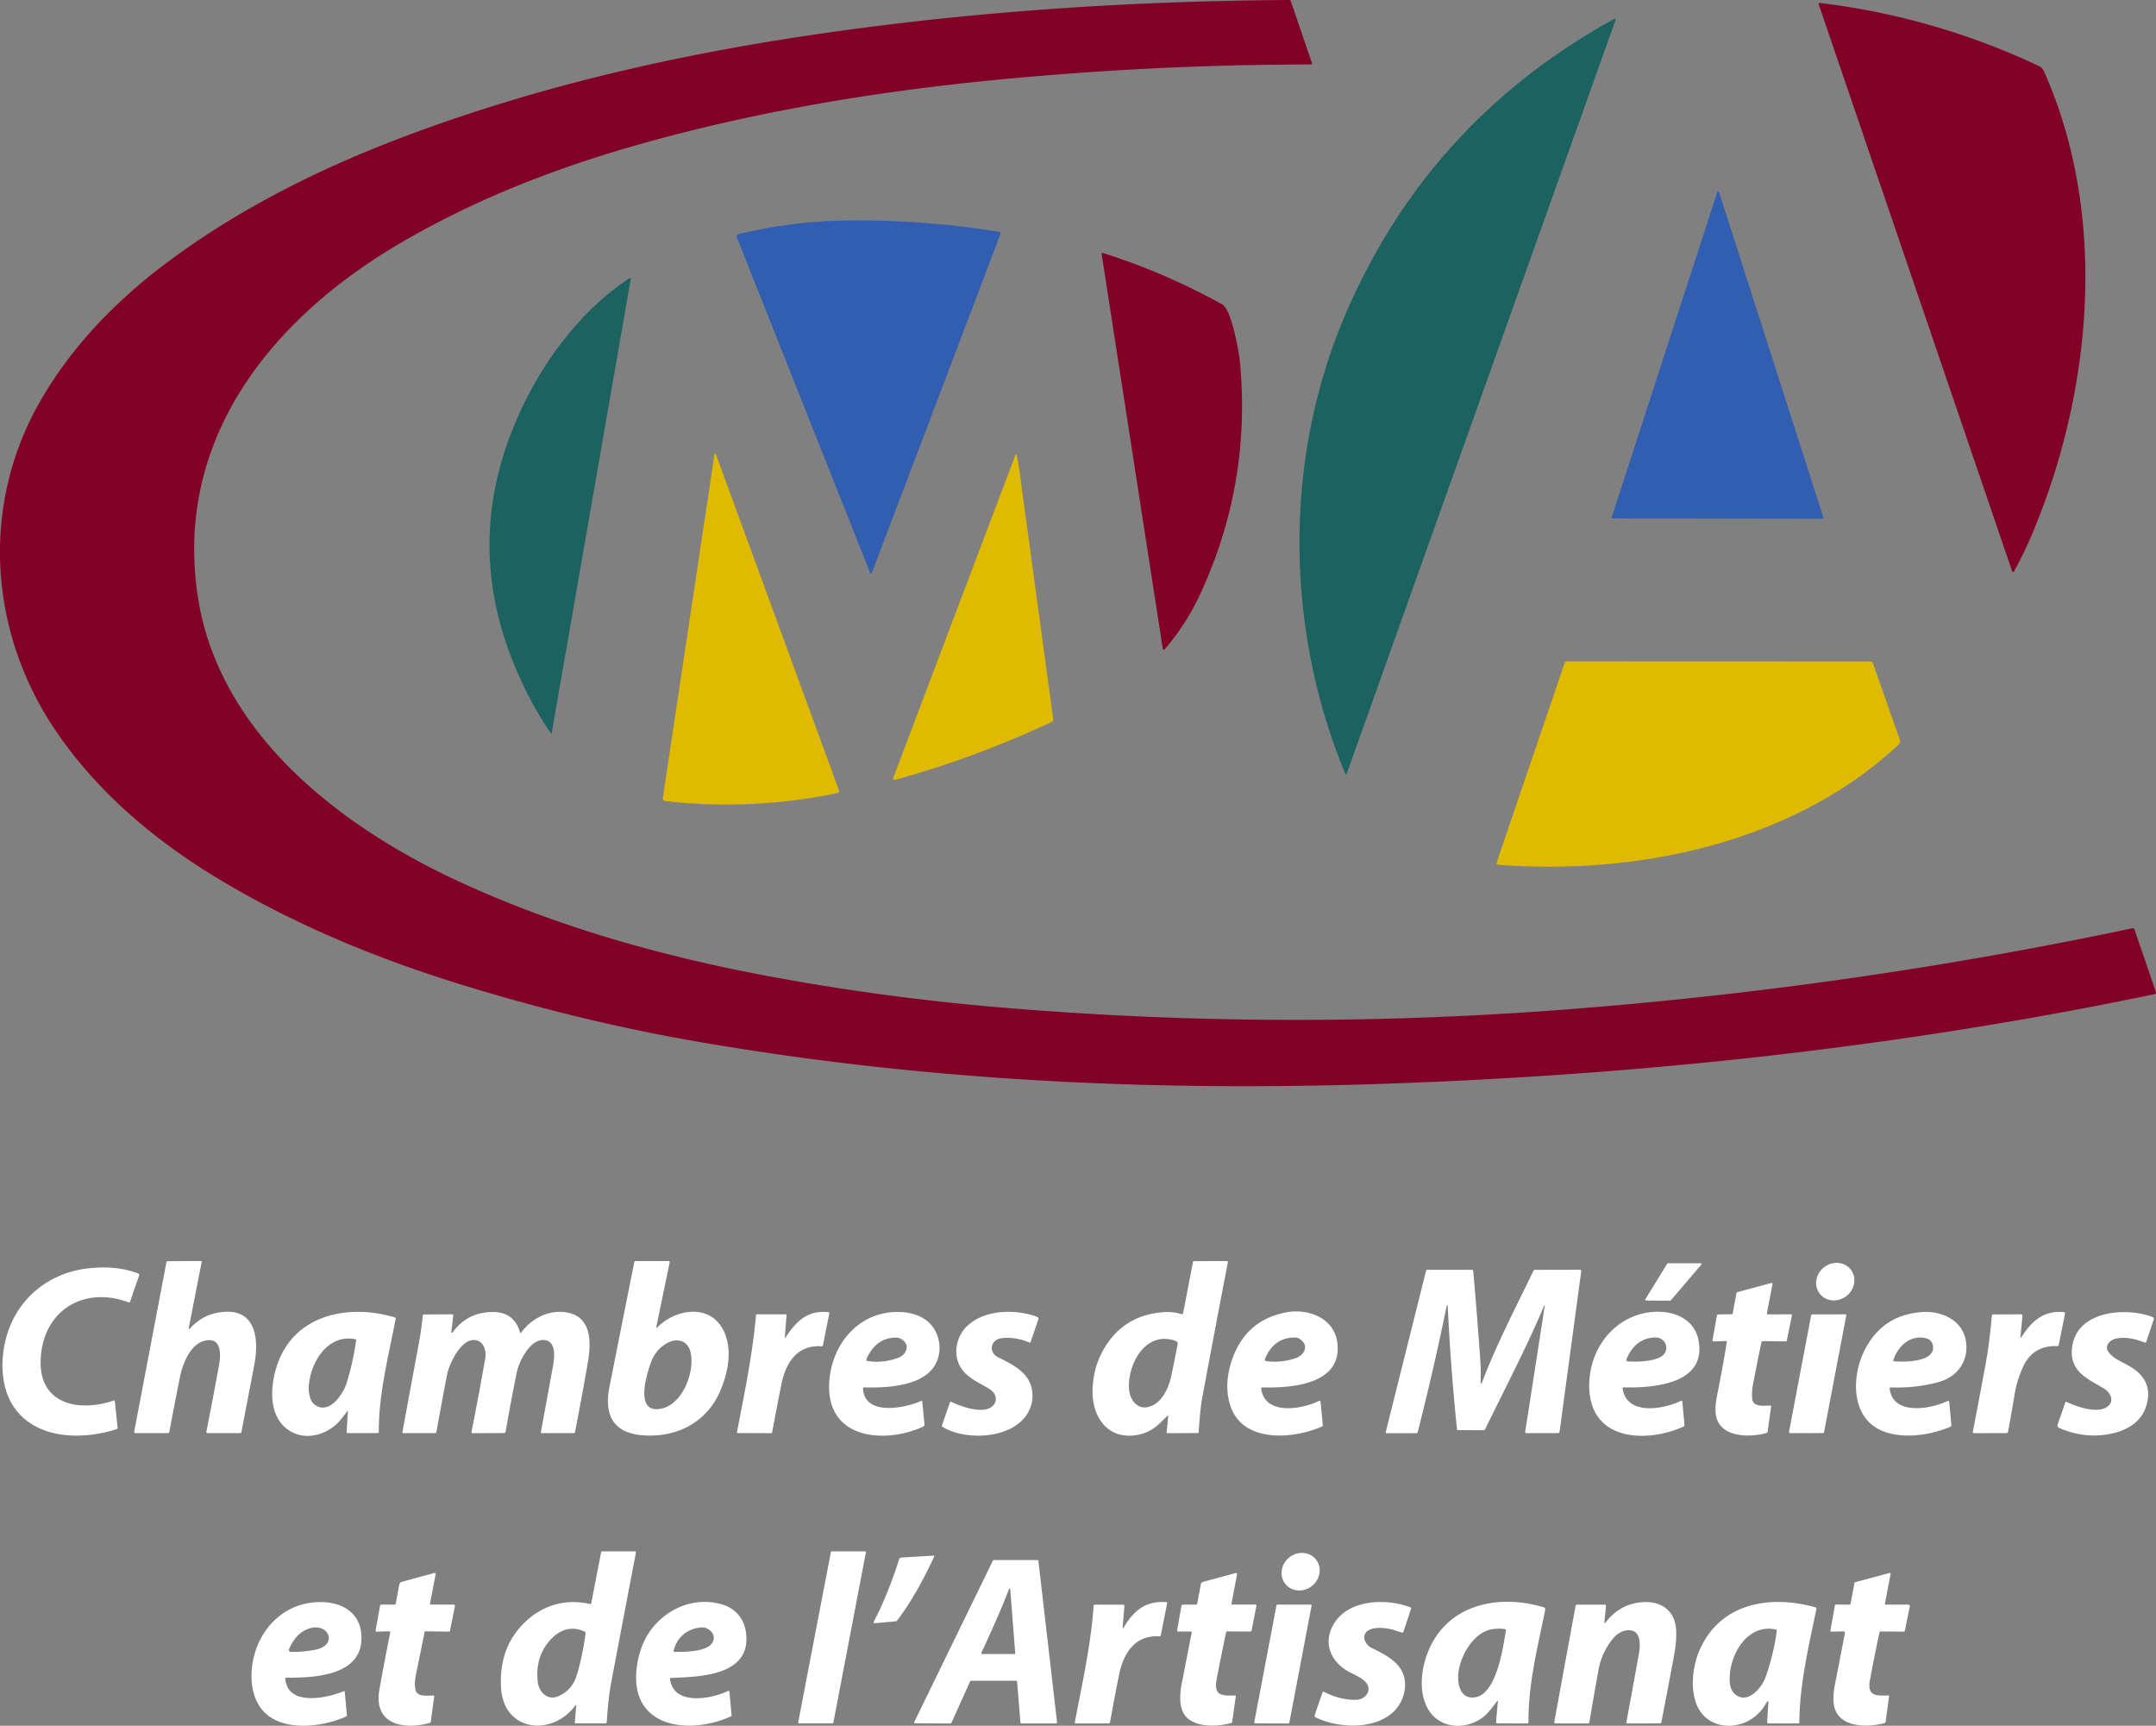 <svg xmlns="http://www.w3.org/2000/svg" viewBox="0 0 1173.7 939.32">
  <rect x="0" y="0" width="1173.7" height="939.32" fill="#808080" stroke="none"/>
  <defs>
    <style>
      .cls-3{fill:#820026}.cls-5{fill:#1c6260}
    </style>
  </defs>
  <g>
    <path class="cls-3" d="M252.91 536.44c-47.41-14.51-93.64-33.48-136.03-59.35-33.97-20.73-65.07-47.2-87.29-80.49-35.52-53.22-40.04-121.1-8.22-177.29 17.03-30.09 41.42-55.29 68.85-75.89 38.18-28.67 81.24-50.43 125.73-67.49 68.49-26.27 140.53-43.54 212.92-54.9C519.04 6.89 610.31.59 701.69 0c.47 0 .88.29 1.04.74l11.48 33.56a.6.6 0 0 1-.37.76c-.06.02-.13.03-.19.03-57.9.05-115.74 2.91-173.52 8.59-63.75 6.26-127.2 16.82-188.96 34-46.83 13.02-92.42 30.5-134.52 55.4C147.16 174.16 94.57 239.57 107.74 325c11.47 74.38 77.73 124.95 141.45 154.5 53.98 25.03 112.05 41.24 170.44 52.06 40.48 7.49 81.23 13 122.26 16.53 102.03 8.77 204.1 9.33 306.23 1.68a2366.135 2366.135 0 0 0 312.7-44.52c.51-.11 1.01.18 1.18.67l11.66 34.13c.14.41-.07.85-.48.99l-.1.03c-138.1 28.8-278.91 44.06-420.77 48.85-125.66 4.24-250.72-1.68-374.6-23.33-42.19-7.38-83.86-17.61-124.8-30.15Zm853.26-245.57c-2.95 7-6.23 13.74-9.84 20.21-.14.24-.44.32-.68.19a.492.492 0 0 1-.23-.28L990.09 2.38c-.1-.32.07-.65.39-.76.08-.03.17-.03.25-.02 41.61 5.05 81.34 16.5 119.19 34.33 1.28.6 2.26 1.66 2.93 3.18 34.97 78.79 26.09 174.13-6.68 251.76Z"/>
    <path class="cls-5" d="M879.5 10.86 733.07 421.28c-.07.18-.27.28-.45.21a.34.34 0 0 1-.2-.19c-32.75-78.59-33.81-170.93-.28-249.49 30.09-70.49 78.98-124.34 146.66-161.54.24-.13.53-.05.67.19.07.12.08.27.03.4Z"/>
    <path d="m877.39 281.57 57.52-177.18c.08-.23.34-.36.57-.28.13.05.23.15.28.28l56.9 177.39a.45.45 0 0 1-.29.56.59.59 0 0 1-.14.02l-114.41-.2c-.25 0-.45-.2-.45-.45 0-.05 0-.1.02-.14ZM544.7 127.18l-70.08 184.63a.49.49 0 0 1-.92.01l-72.61-182.75c-.24-.6.06-1.28.65-1.51.05-.02.1-.03.15-.05 19.39-4.75 39.27-7.27 59.23-7.51 27.85-.33 55.52 1.74 83.03 6.23.39.06.65.43.59.82 0 .05-.02.09-.04.13Z" style="fill:#315eb0"/>
    <path class="cls-3" d="M653.53 323.05c-5.12 11.08-11.62 21.19-19.49 30.34-.21.25-.59.27-.83.06a.568.568 0 0 1-.2-.36L599.7 138.05c-.03-.2.11-.39.31-.42h.17c22.7 7.16 44.44 16.53 65.23 28.1 5.16 2.87 9.2 26.77 9.65 31.72 4.03 43.91-3.14 85.78-21.53 125.59Z"/>
    <path class="cls-5" d="M278.97 233.85c12.65-31.74 34.66-63.46 63.74-82.46.2-.13.47-.07.6.12.06.09.08.2.06.31l-43.01 247.03c-.09.54-.29.58-.6.13-8.17-11.94-15.15-25.27-20.95-39.99-16.49-41.79-16.44-83.5.16-125.14Z"/>
    <path d="M362.1 436c-.8-.09-1.37-.81-1.28-1.61v-.04l28.14-187.05c.03-.21.23-.36.44-.33.14.02.26.12.31.25l67.06 183.09a.994.994 0 0 1-.59 1.27c-.04.02-.09.03-.13.04-31.08 6.5-62.4 7.96-93.95 4.38Zm207.32-41.61a532.247 532.247 0 0 1-82.52 30.18.554.554 0 0 1-.68-.37c-.07-.25-.05-.53.07-.85 22.19-58.65 44.36-117.22 66.51-175.7.07-.19.28-.28.46-.21.12.04.2.14.23.26 1.6 7.85 2.54 16.56 3.48 23.39 5.51 40.2 10.99 80.4 16.43 120.61.05.38-.13.74-.46.93-.86.49-2.03 1.08-3.52 1.76Zm246.22 76.28c-.84-.06-1.12-.49-.85-1.29l36.93-108.4c.2-.6.77-1.01 1.41-1.01l165.1.06c.62 0 1.18.39 1.38.98l14.66 41.74c.31.88.07 1.86-.61 2.49-57.28 53.5-142.02 71.3-218.02 65.43Z" style="fill:#e0ba00"/>
    <path d="M102.75 722.85c-.04.19.08.38.27.42.13.03.26-.02.34-.12 4.19-4.69 9.21-7.58 15.08-8.67 20.51-3.81 22.85 13.37 20 28.35-2.33 12.24-4.68 24.48-7.04 36.71-.06.31-.25.47-.57.47h-17.68c-.63.01-.88-.3-.76-.92 2.31-11.78 4.58-23.71 6.81-35.79.97-5.23 1.81-15.32-7.1-13.72-8.35 1.51-12.68 12.55-14.16 20.01-1.97 9.89-3.89 19.79-5.75 29.7-.08.43-.45.74-.89.74H73.63c-.33 0-.6-.27-.6-.6 0-.04 0-.07.01-.11l17.58-92.37c.05-.29.3-.51.6-.51l18.16-.1c.34 0 .48.17.42.5l-7.05 36.01Zm255.12-.43c9.76-9.95 28.31-13.03 35.81 1.37 5.25 10.05 2.81 22.78-1.38 32.8-7.17 17.2-23.38 25.98-42.19 24.63-16.51-1.18-21.31-11.35-18.32-26.41 4.49-22.65 8.99-45.29 13.52-67.93.07-.34.27-.51.62-.51l18.14.02c.29 0 .52.24.51.53v.09l-7.27 35.1c-.16.75.03.86.57.31Zm-3.58 19.35c-2.06 5.69-8.26 25.32 3.11 25.21 13.63-.13 21.28-20.36 18.45-31.3-1.51-5.88-6.98-7.59-12.22-4.9-4.39 2.25-7.51 5.92-9.34 10.99Zm281.03 29.01c-1.21 1.2-2.43 2.4-3.64 3.61-4.61 4.55-10.13 6.89-16.56 7.01-13.62.26-20.35-11.55-20.34-23.73.01-8.2 1.87-15.67 5.58-22.42 7.21-13.11 18.38-20.14 33.5-21.1 3.19-.2 6.23.16 9.13 1.07.46.15.95-.1 1.09-.56l.03-.1 5.32-27.64c.06-.34.26-.51.61-.51l17.81-.04c.48 0 .67.23.58.7-4.78 24.85-9.48 49.67-14.09 74.47-.61 3.29-1.21 9.28-1.8 17.97-.03.31-.2.47-.51.47l-16.33.08c-.44 0-.64-.22-.59-.66l.83-8.32c.07-.67-.14-.77-.62-.3Zm-18.28-28.51c-2.5 6.04-4.32 16.06.65 21.28 2.13 2.23 4.64 2.97 7.55 2.21 7.22-1.89 10.98-10.13 12.45-17.14 1.21-5.76 2.35-11.48 3.41-17.17.11-.62-.23-1.24-.82-1.47-10.82-4.18-19.24 2.62-23.24 12.29Zm390.49-51.26c3.37 4.32 2.32 10.77-2.34 14.39s-11.16 3.06-14.53-1.26c-3.37-4.32-2.32-10.77 2.34-14.39 4.66-3.63 11.16-3.06 14.53 1.26Zm-99.52-3.44h17.79c.26 0 .46.21.46.47 0 .11-.04.21-.11.3l-16.57 19.41c-.09.1-.22.16-.35.16l-13.15-.03c-.25 0-.46-.21-.46-.46 0-.08.02-.17.07-.24l11.93-19.39c.08-.14.23-.22.39-.22ZM63.46 777.86c-17.97 5.83-42.98 5.92-55.44-11.39-9.03-12.55-8.05-31.92-2.15-45.64 7.44-17.28 23.39-28.39 42.08-30.48 9.45-1.05 18.7-.53 27.44 2.83.34.13.52.51.4.86l-5.03 14.53c-.11.33-.33.43-.66.31-24.04-9-46.15 3.85-47.9 29.95-1.71 25.62 20.57 29.96 39.81 23.44.2-.07.41.04.48.24 0 .03.02.05.02.08l1.51 14.42c.04.38-.19.73-.56.85Zm777.08-66.95c-9.69 22.75-21.18 44.74-32.05 66.97-.16.34-.51.55-.88.55l-13.89-.03c-.33 0-.52-.16-.55-.49-2.31-22.39-3.99-44.83-5.06-67.32-.01-.14-.14-.24-.28-.23h-.01c-.11.01-.2.09-.22.19-4.72 23.12-10 46.11-15.84 68.98-.08.3-.34.51-.65.51h-16.32c-.24 0-.43-.2-.43-.45 0-.04 0-.07.01-.1l21.98-87.94c.06-.24.28-.41.53-.41h24.5c.33 0 .6.25.63.57 1.39 15.91 2.65 31.78 3.78 47.61.32 4.53.4 9 .24 13.39 0 .17.13.31.3.32.13 0 .25-.08.3-.2 7.99-21.05 18.38-40.9 28.15-61.13.16-.33.49-.54.85-.54l24.51-.05c.37 0 .67.3.67.67v.08l-11.79 87.37c-.06.45-.44.79-.89.79h-17.16c-.52.01-.74-.25-.66-.76l10.59-68.25c.15-.96.04-.99-.35-.1h-.01Zm99.1 18.99-6.79.19c-.47.01-.66-.21-.58-.67l2.4-13.41c.07-.39.3-.59.7-.6l7.26-.11c.37 0 .58-.19.65-.56l1.99-10.82c.06-.31.29-.56.59-.64l18.5-5c.26-.07.52.08.59.33.02.07.02.15 0 .23l-3.07 15.84c-.07.32.14.63.47.7.04 0 .08.01.12.01l12.66-.03c.32 0 .45.16.39.47l-2.8 13.76c-.07.34-.27.51-.62.5l-12.55-.15c-.31 0-.58.21-.64.51-1.59 7.62-3.11 15.24-4.56 22.87-.53 2.8-.7 5.39-.49 7.78.4 4.82 5.92 3.98 9.8 3.93.39 0 .55.18.5.56l-1.89 13.65c-.04.32-.27.59-.58.68-9.13 2.63-25.71 2.65-27.59-9.84-.43-2.81-.2-6.39.68-10.73 1.94-9.61 3.7-19.26 5.29-28.94.06-.35-.09-.52-.44-.51h.01Zm-750.66 38.29c-1.11 1.49-2.24 2.94-3.39 4.36-6.94 8.62-20.11 12.38-29.41 5.17-10.42-8.09-8.94-24.12-5.22-34.99 9.4-27.5 39.17-33.2 64.02-25.66.35.11.49.34.42.7-3.91 20.47-9.25 40.63-9.18 61.57 0 .44-.22.66-.66.66l-16.18.03c-.47 0-.7-.24-.67-.71l.66-10.99c.03-.47-.1-.52-.39-.14Zm-.31-15.34c2.35-7.58 4.09-15.36 5.21-23.34.05-.32-.09-.51-.41-.58-15.35-3.2-25.02 13.4-25.4 26.49-.07 2.46.73 6.66 2.29 8.21 7.65 7.59 16.18-3.93 18.31-10.78Zm57.06-27.88c-.03.2.12.39.32.41.14.02.27-.04.35-.15 5.03-7.03 11.93-10.73 20.7-11.11 8.44-.37 13.78 3.34 16.02 11.13.11.39.29.42.53.1 5.68-7.66 14.86-12.52 24.41-11.09 14.48 2.17 13.78 17.01 11.86 27.94-2.16 12.28-4.45 24.69-6.87 37.23-.07.39-.31.59-.71.59h-17.46c-.24 0-.44-.2-.44-.43v-.08c2.21-12.03 4.43-24.1 6.64-36.19.93-5.1 1.75-14.51-5.97-13.96-7.07.5-12.64 11.94-13.81 17.71-2.19 10.75-4.2 21.46-6.03 32.13-.09.53-.41.79-.94.79l-17.18.06c-.28 0-.5-.22-.5-.49 0-.03 0-.07.01-.1 2.65-13.29 5.16-26.66 7.51-40.12.59-3.41-.33-8.15-4.01-9.57-8.27-3.2-15.57 12.15-16.8 18.56-2 10.32-3.92 20.67-5.76 31.06-.07.41-.32.62-.74.62l-17.33.02c-.25 0-.45-.2-.45-.45v-.08c3.05-16.6 6.13-33.24 9.22-49.93.63-3.37 1.26-7.94 1.91-13.72.02-.23.22-.4.45-.4l15.56-.1c.3 0 .54.24.54.54v.06l-1.05 9.02h.02ZM427.61 728c5.78-8.74 11.85-14.98 23.33-13.85.32.03.56.32.53.64v.06l-3.48 17.45c-.07.34-.28.5-.63.48-13.59-.97-19.7 9.26-22.02 20.86-1.73 8.63-3.4 17.29-4.99 25.96-.06.3-.24.45-.54.45l-18.11-.07c-.39 0-.55-.19-.48-.58 4.07-21.2 8.45-42.21 10.35-63.54.03-.33.22-.5.56-.5h15.57c.35 0 .51.18.48.53l-.93 11.98c-.05.53.08.58.37.13Zm42.21 27.64c.64 15.41 23.2 10.71 31.67 6.87.35-.15.54-.04.58.33l1.21 12.38c.05.53-.24 1.04-.72 1.26-21.14 9.7-53.67 6.97-51.06-25.16 1.61-19.97 15.97-37.2 36.98-37.25 6.34-.02 11.56 1.46 15.65 4.45 7.71 5.61 9.79 17.59 4.13 25.63-7.48 10.63-26.47 11.28-37.95 10.99-.34 0-.5.16-.49.5Zm1.99-16.29c-.39.84-.13 1.33.78 1.47 5.36.81 10.76.23 16.21-1.72 4.25-1.53 7-6.59 2.48-9.86-1.07-.77-2.07-1.17-3.01-1.19-7.38-.19-12.87 3.58-16.46 11.3Zm87.13 30.64c-8.69 13.21-33.35 14.29-45.84 6.63a.692.692 0 0 1-.3-.83l4.31-12.46c.11-.3.44-.46.74-.36.02 0 .04.02.06.03 5.73 2.77 15.53 6.01 20.85 3.37 4.47-2.22 4.37-7.28.31-10.04-5.2-3.55-12.72-6.01-16.41-12.62-3.79-6.78-2.11-15.89 3.23-21.36 9.44-9.68 26.57-10.06 38.71-5.62.56.21.85.82.66 1.37l-4.17 12.22c-.1.3-.43.47-.74.36-.01 0-.02 0-.03-.01-5.07-2.11-10.04-2.88-14.91-2.33-6.37.72-7.46 7.8-1.84 10.53 8.6 4.19 18.03 8.95 18.48 19.93.17 4.05-.87 7.78-3.11 11.19Zm127.63-14.14c2.08 14.9 22.5 11.1 31.64 6.59.24-.11.53-.01.64.22.02.05.04.1.04.16l1.25 12.91c.03.31-.1.53-.39.66-15.76 7-43.3 9.15-49.95-11.28-2.35-7.21-2.21-15.04.4-23.47 4.77-15.37 14.81-24.5 30.12-27.37 11.78-2.2 26.01 3.03 27.7 16.54 2.85 22.76-24.7 24.67-40.83 24.35-.48 0-.69.22-.62.69Zm2.12-16.29c-.31.77-.06 1.21.77 1.31 5.19.65 10.41.14 15.66-1.55 4.38-1.4 7.74-6.25 3.2-9.98-1.11-.91-2.26-1.37-3.47-1.36-7.61.03-12.99 3.89-16.16 11.58Zm194.66 16.25c2.28 15 22.6 11.13 31.82 6.62.23-.11.51-.02.63.21.02.05.04.1.04.16l1.17 12.82c.03.35-.17.69-.49.83-19.31 8.75-49.45 8.29-51.28-19.57-1.24-18.88 10.03-37.45 29.12-41.98 12.33-2.93 27.77.6 30.35 14.92 4.23 23.55-24.56 25.66-40.75 25.3-.48-.01-.68.22-.61.69Zm2.15-16.15c-.33.8-.07 1.24.8 1.31 4.57.39 15.34.14 19.07-3.4 3.86-3.67.92-9.77-4.28-9.61-7.22.21-12.42 4.11-15.59 11.7Zm143.21 16.06c1.64 14.99 22.53 11.18 31.5 6.82.33-.16.72-.03.88.3.04.08.06.16.07.24l1.13 12.47c.04.46-.22.89-.64 1.07-11.35 4.76-26.55 6.77-37.47 1.97-16.83-7.4-16.34-30.08-8.72-44.48 6.53-12.33 16.83-19 30.9-19.99 10.23-.72 21.3 4.07 23.62 14.61 2.41 10.97-3.71 20.52-14.68 23.51-8.25 2.25-16.94 3.22-26.06 2.91-.39-.01-.57.18-.53.57Zm1.94-15.19c-.04.16.05.33.21.37h.05c5.16.52 23.03.64 21.36-8.54-.33-1.86-1.62-3.35-3.39-3.85-8.65-2.44-15.83 4.12-18.23 12.01Zm69.77-12.75c5.68-8.79 12.08-14.68 23.21-13.61.35.04.6.35.56.69v.05l-3.46 17.19c-.08.41-.33.6-.74.58-8.99-.39-15.3 3.56-18.93 11.85-2.08 4.75-3.5 9.42-4.27 14.03-1.16 6.97-2.35 13.82-3.58 20.55-.1.52-.56.91-1.09.91l-17.47.03a.66.66 0 0 1-.65-.78c2.5-12.94 4.94-25.91 7.31-38.91 1.48-8.15 2.25-16.25 3.07-24.44.03-.28.26-.49.54-.49l15.08-.07c.74 0 1.07.37 1 1.1l-1.11 11.13c-.03.16.08.31.23.34.12.02.25-.04.31-.15h-.01Zm51.44.8c-2.92.62-6.34 3.74-4.21 6.97 2.76 4.2 8.49 6.01 12.64 8.64 8.62 5.47 11.16 12.94 7.61 22.42-2.77 7.39-9.64 11.57-17.39 13.43-9.94 2.39-19.82 1.42-29.63-2.89-.66-.3-.99-1.05-.75-1.74l4.21-12.09c.12-.35.35-.45.68-.29 5.33 2.52 15.1 5.96 20.79 3.4 5.85-2.64 3.72-8.23-.65-10.82-8.64-5.13-17.99-8.97-17.27-20.78 1.31-21.54 29.18-23.63 43.96-18.01.53.2.81.79.63 1.32l-4.09 12.18c-.12.33-.48.51-.8.4h-.03c-5.09-1.97-10.28-3.26-15.7-2.13Zm-177.93 50.68 12.03-63.33c.06-.31.33-.53.64-.53l17.81-.03c.36 0 .65.29.65.65 0 .04 0 .08-.01.12l-12.04 63.33c-.06.31-.33.53-.64.53l-17.8.03a.649.649 0 0 1-.64-.77ZM313.12 928.38c-12.67 16.99-38.99 14.19-40.36-9.79-.86-14.89 3.64-26.94 13.51-36.13 9.73-9.07 21.99-12.35 34.91-9.44.39.09.63-.07.7-.46l5.39-27.85c.04-.19.21-.33.39-.33l17.98-.02c.46 0 .65.23.56.69-4.57 23.78-9.09 47.53-13.56 71.25-1 5.31-1.78 12.33-2.34 21.05-.03.43-.25.65-.68.65h-16.16c-.29 0-.53-.24-.53-.54v-.05l.75-8.82c.07-.73-.12-.8-.56-.21Zm.83-16.52c2.08-6.76 3.7-14.41 4.85-22.96.05-.36-.09-.62-.42-.78-6.77-3.23-13.19-1.46-18.34 3.96-5.95 6.27-8.37 14.11-7.26 23.51.62 5.27 5.21 10.03 10.75 7.79 5.23-2.12 8.71-5.96 10.42-11.52Zm138.84-67.48h18.12c.26 0 .47.2.47.46v.09l-17.71 92.69a.47.47 0 0 1-.46.38h-18.22c-.26 0-.47-.2-.47-.46v-.09l17.81-92.69a.47.47 0 0 1 .46-.38Zm263.57 4.4c3.43 4.28 2.48 10.73-2.12 14.41-4.59 3.68-11.1 3.2-14.52-1.08s-2.48-10.73 2.12-14.41c4.59-3.68 11.1-3.2 14.52 1.08Zm-240.74 33.97c5.62-10.76 10.18-22.4 13.8-33.91.19-.63.76-1.07 1.42-1.11l17.44-1.04c.18 0 .34.13.35.3 0 .05 0 .11-.03.16-5.5 11.85-12.22 24.37-20.17 34.81-.22.29-.56.48-.93.51l-11.4 1.01a.497.497 0 0 1-.48-.73Zm77.61 32.04-24.65.02c-.18 0-.35.11-.42.27l-10.25 22.7c-.07.16-.24.27-.42.27l-19.39-.09c-.25 0-.46-.21-.46-.46 0-.07.02-.13.05-.2l42.85-87.94c.08-.16.24-.26.42-.26l23.87.02c.24 0 .43.18.46.41l10.16 87.97a.46.46 0 0 1-.4.51h-19.08a.465.465 0 0 1-.45-.43l-1.83-22.37a.449.449 0 0 0-.45-.42Zm-3.89-50.02c-4.52 11.95-9.87 23.34-15.09 34.88-.09.21 0 .46.21.55.05.02.11.04.17.04l17.56.02c.35 0 .51-.17.48-.51l-2.72-34.9c0-.17-.16-.3-.33-.29-.12.01-.23.09-.28.21Zm-337.45 23.12-6.87.19c-.3.01-.55-.22-.56-.52v-.12L206.9 874c.08-.43.34-.65.78-.65h7.18c.34-.01.54-.18.6-.51l1.88-10.32c.13-.76.69-1.37 1.43-1.57l17.69-4.79c.31-.08.63.1.71.42.02.09.03.17 0 .26l-3.07 15.81c-.09.45.1.68.56.68l12.31.02c.39 0 .71.32.71.71 0 .05 0 .1-.02.14l-2.69 13.38c-.07.33-.27.5-.61.49l-12.73-.18c-.28 0-.45.13-.5.4-1.58 7.95-3.18 15.87-4.8 23.76-.49 2.41-.57 4.8-.25 7.18.61 4.56 6.11 3.65 9.83 3.6.35 0 .51.16.46.51l-1.85 13.78c-.05.33-.23.54-.56.63-13.98 3.91-30.84 1.08-27.41-18.2 1.84-10.35 3.8-20.68 5.89-31 .09-.45-.1-.67-.57-.66h.02Zm436.45.12h-6.97c-.32 0-.58-.27-.58-.59v-.1l2.39-13.31c.06-.36.38-.63.75-.63l7.17-.03c.31 0 .58-.23.64-.54l1.96-10.41c.14-.76.58-1.24 1.33-1.44l17.65-4.78c.32-.09.66.1.75.42.03.09.03.19.01.28l-3.04 15.93c-.04.25.12.49.37.53h12.66c.31 0 .56.26.56.57 0 .04 0 .07-.01.11l-2.61 13.34c-.07.39-.42.68-.82.67l-12.44-.1c-.35 0-.56.16-.63.5-1.81 8.55-3.52 17.09-5.15 25.6-1.73 9.06 3.07 8.99 9.9 8.77.39-.01.56.17.51.56l-1.97 13.87c-.05.31-.22.51-.53.6-6.79 1.86-16.84 2.36-22.68-1.78-6.1-4.31-5.54-12.98-4.17-19.99 1.79-9.18 3.58-18.36 5.36-27.55.07-.34-.07-.51-.42-.51Zm378.26-14.64h12.27c.45 0 .81.36.81.8 0 .05 0 .1-.02.16l-2.68 13.26c-.07.33-.27.5-.61.49l-12.57-.1c-.35 0-.57.16-.64.51-1.86 8.66-3.59 17.35-5.2 26.07-1.62 8.81 3.55 8.37 9.94 8.26.37 0 .54.18.49.55l-1.91 13.89c-.04.3-.21.49-.5.57-9.17 2.57-25.47 2.74-27.59-9.74-.53-3.09-.35-6.85.52-11.27 1.83-9.24 3.63-18.5 5.41-27.77.15-.76-.17-1.13-.95-1.12l-6.49.17c-.25 0-.45-.2-.46-.44v-.08l2.45-13.69c.06-.33.34-.57.68-.57l7.19.07c.39 0 .61-.18.68-.56l2.09-11.04c.06-.32.3-.58.61-.66l18.43-4.96c.27-.08.55.08.63.36.02.08.03.16.01.24l-3.06 16.04c-.05.25.12.5.37.55h.1Zm-871.27 40.21c1.04 15.5 23.18 10.6 31.76 6.91.35-.15.55-.04.59.35l1.17 12.74c.03.31-.1.52-.37.65-11.49 5.22-29.44 7.77-40.65.8-13.55-8.43-12.83-28.5-6.79-41.35 5.49-11.66 15.79-19.86 28.72-21.42 13.94-1.68 27.53 4.01 27 20.14-.66 20.11-26.89 20.8-41.02 20.74-.29 0-.43.15-.41.44Zm1.98-15.82a.94.94 0 0 0 .52 1.23c.1.04.21.06.32.07 4.11.13 8.43-.21 12.96-1.02 14.24-2.56 7.06-16.7-4.73-10.89-3.96 1.95-6.98 5.48-9.07 10.61Zm454.5-12.03c5.33-9.11 11.97-14.56 23.11-13.71.37.03.52.22.45.59l-3.46 17.53c-.07.37-.3.55-.68.52-13.35-.95-19.66 9.26-21.98 20.71-1.77 8.71-3.42 17.4-4.97 26.08-.06.32-.34.56-.67.56l-18 .02c-.28 0-.51-.23-.51-.51v-.1c4.03-21.05 8.77-42.11 10.26-63.5.03-.35.21-.52.56-.52l15.36-.02c.58 0 .85.29.81.87l-.88 11.3c-.07.93.12.99.59.18Zm-247.04 28.12c1.81 14.75 22.55 10.9 31.49 6.55.51-.24.78-.08.83.47l1.18 12.67c.03.31-.1.54-.39.67-23.05 10.42-56.04 6.24-51.09-27.67 1.88-12.86 7.82-22.52 17.81-28.97 8.79-5.67 19.68-7.3 29.5-3.97 6.67 2.27 11.07 7.87 12.01 14.97 3.18 23.89-25.82 24.05-40.85 24.7-.37.02-.54.21-.49.58Zm17.59-28.08c-7.77.32-13.71 5.04-15.65 12.59a.55.55 0 0 0 .52.69c5.32.11 14.97-.03 19.15-3.41 3.34-2.71 2.71-6.93-.87-8.93-1.19-.67-2.24-.98-3.15-.94Zm376.99 1.61c-4.22-1.55-15.81-3.02-16.65 3.35-.32 2.44 1.89 5.17 3.88 6.15 6.06 2.99 13.61 6.6 16.69 12.89 3.7 7.56.77 17.31-5.41 22.6-10.76 9.21-29.25 8.14-41.45 2.5a1.25 1.25 0 0 1-.66-1.54l4.21-12.22c.1-.28.4-.42.67-.33.02 0 .04.02.07.03 6 3.08 11.96 4.53 17.89 4.35 3.99-.13 7.85-4 5.89-8.08-1.51-3.15-6.19-5.11-9.52-6.82-9.95-5.1-15.02-15.28-9.2-25.79 7.77-14.06 28.78-14.71 42.06-9.63.3.12.45.45.35.75l-4.14 12.52c-.13.37-.38.52-.77.43-1.34-.31-2.64-.7-3.91-1.16Zm55.69 38.5c-3.07 3.89-5.65 7.9-10.33 10.52-9.48 5.28-21.2 3.45-26.89-5.5-5.04-7.93-4.55-19.16-1.76-28.08 8.97-28.74 38.11-35.95 64.37-27.96.65.2.91.63.78 1.3-4.13 20.3-9.26 40.24-9.13 61.34 0 .29-.24.53-.53.53l-16.47-.04c-.35 0-.64-.28-.65-.63V937.29l.99-11.26c.04-.47-.09-.52-.38-.15Zm-14.43-1.99c13.97 1.39 17.59-27.47 19.19-36.29.1-.54-.12-.85-.67-.93-2.29-.32-4.6-.29-6.94.09-12.19 1.96-21.75 21.79-17.26 32.53 1.17 2.81 3.07 4.34 5.68 4.6Zm73.35-40.64c4.8-6.37 10.92-10.05 18.36-11.04 10.98-1.46 19.69 3.62 20.17 15.41.16 3.97-.21 8.38-1.12 13.23-2.28 12.22-4.6 24.44-6.96 36.65a.6.6 0 0 1-.59.49l-17.93.05c-.43 0-.6-.2-.52-.63 2.33-12.54 4.63-25.07 6.89-37.58.69-3.75.84-9.87-2.45-11.73-3.75-2.13-8.69.22-11.25 3.21-4.39 5.13-7.19 11.04-8.39 17.75-1.7 9.47-3.36 18.96-4.98 28.45-.06.35-.27.52-.62.52h-17.76a.7.7 0 0 1-.69-.7c0-.04 0-.09.01-.13l11.6-63.17c.08-.43.34-.64.77-.64h15.26c.29-.01.53.23.53.54v.05l-.9 9.05c-.01.18.12.33.3.34.1 0 .21-.04.27-.12Zm88.73 43.13a.39.39 0 0 0-.74-.2c-2.5 4.74-5.97 8.26-10.4 10.56-9.44 4.9-21.68 2.87-26.97-6.96-4.75-8.83-3.43-22.28.63-31.6 11.24-25.8 38.46-30.31 63.26-23.29.28.08.46.36.4.65-4.15 20.2-9.19 40.97-9.35 62.06 0 .29-.15.44-.44.44l-16.59-.05c-.28 0-.5-.22-.5-.5v-.03l.7-11.08Zm-1.55-13.5c2.9-8.17 4.95-16.63 6.14-25.37.04-.31-.09-.51-.4-.58-16.07-3.52-25.71 14.39-25.27 27.79.13 3.98 1.48 7.34 5.2 8.79 6.23 2.43 12.56-5.62 14.33-10.63Zm-259.75 25.17-18.09-.07c-.28 0-.5-.23-.5-.5v-.09l12.08-63.61c.04-.24.25-.41.49-.41h18.13c.28.01.5.24.5.51v.09l-12.11 63.67c-.04.24-.26.41-.5.41Z" style="fill:#fff"/>
  </g>
</svg>
